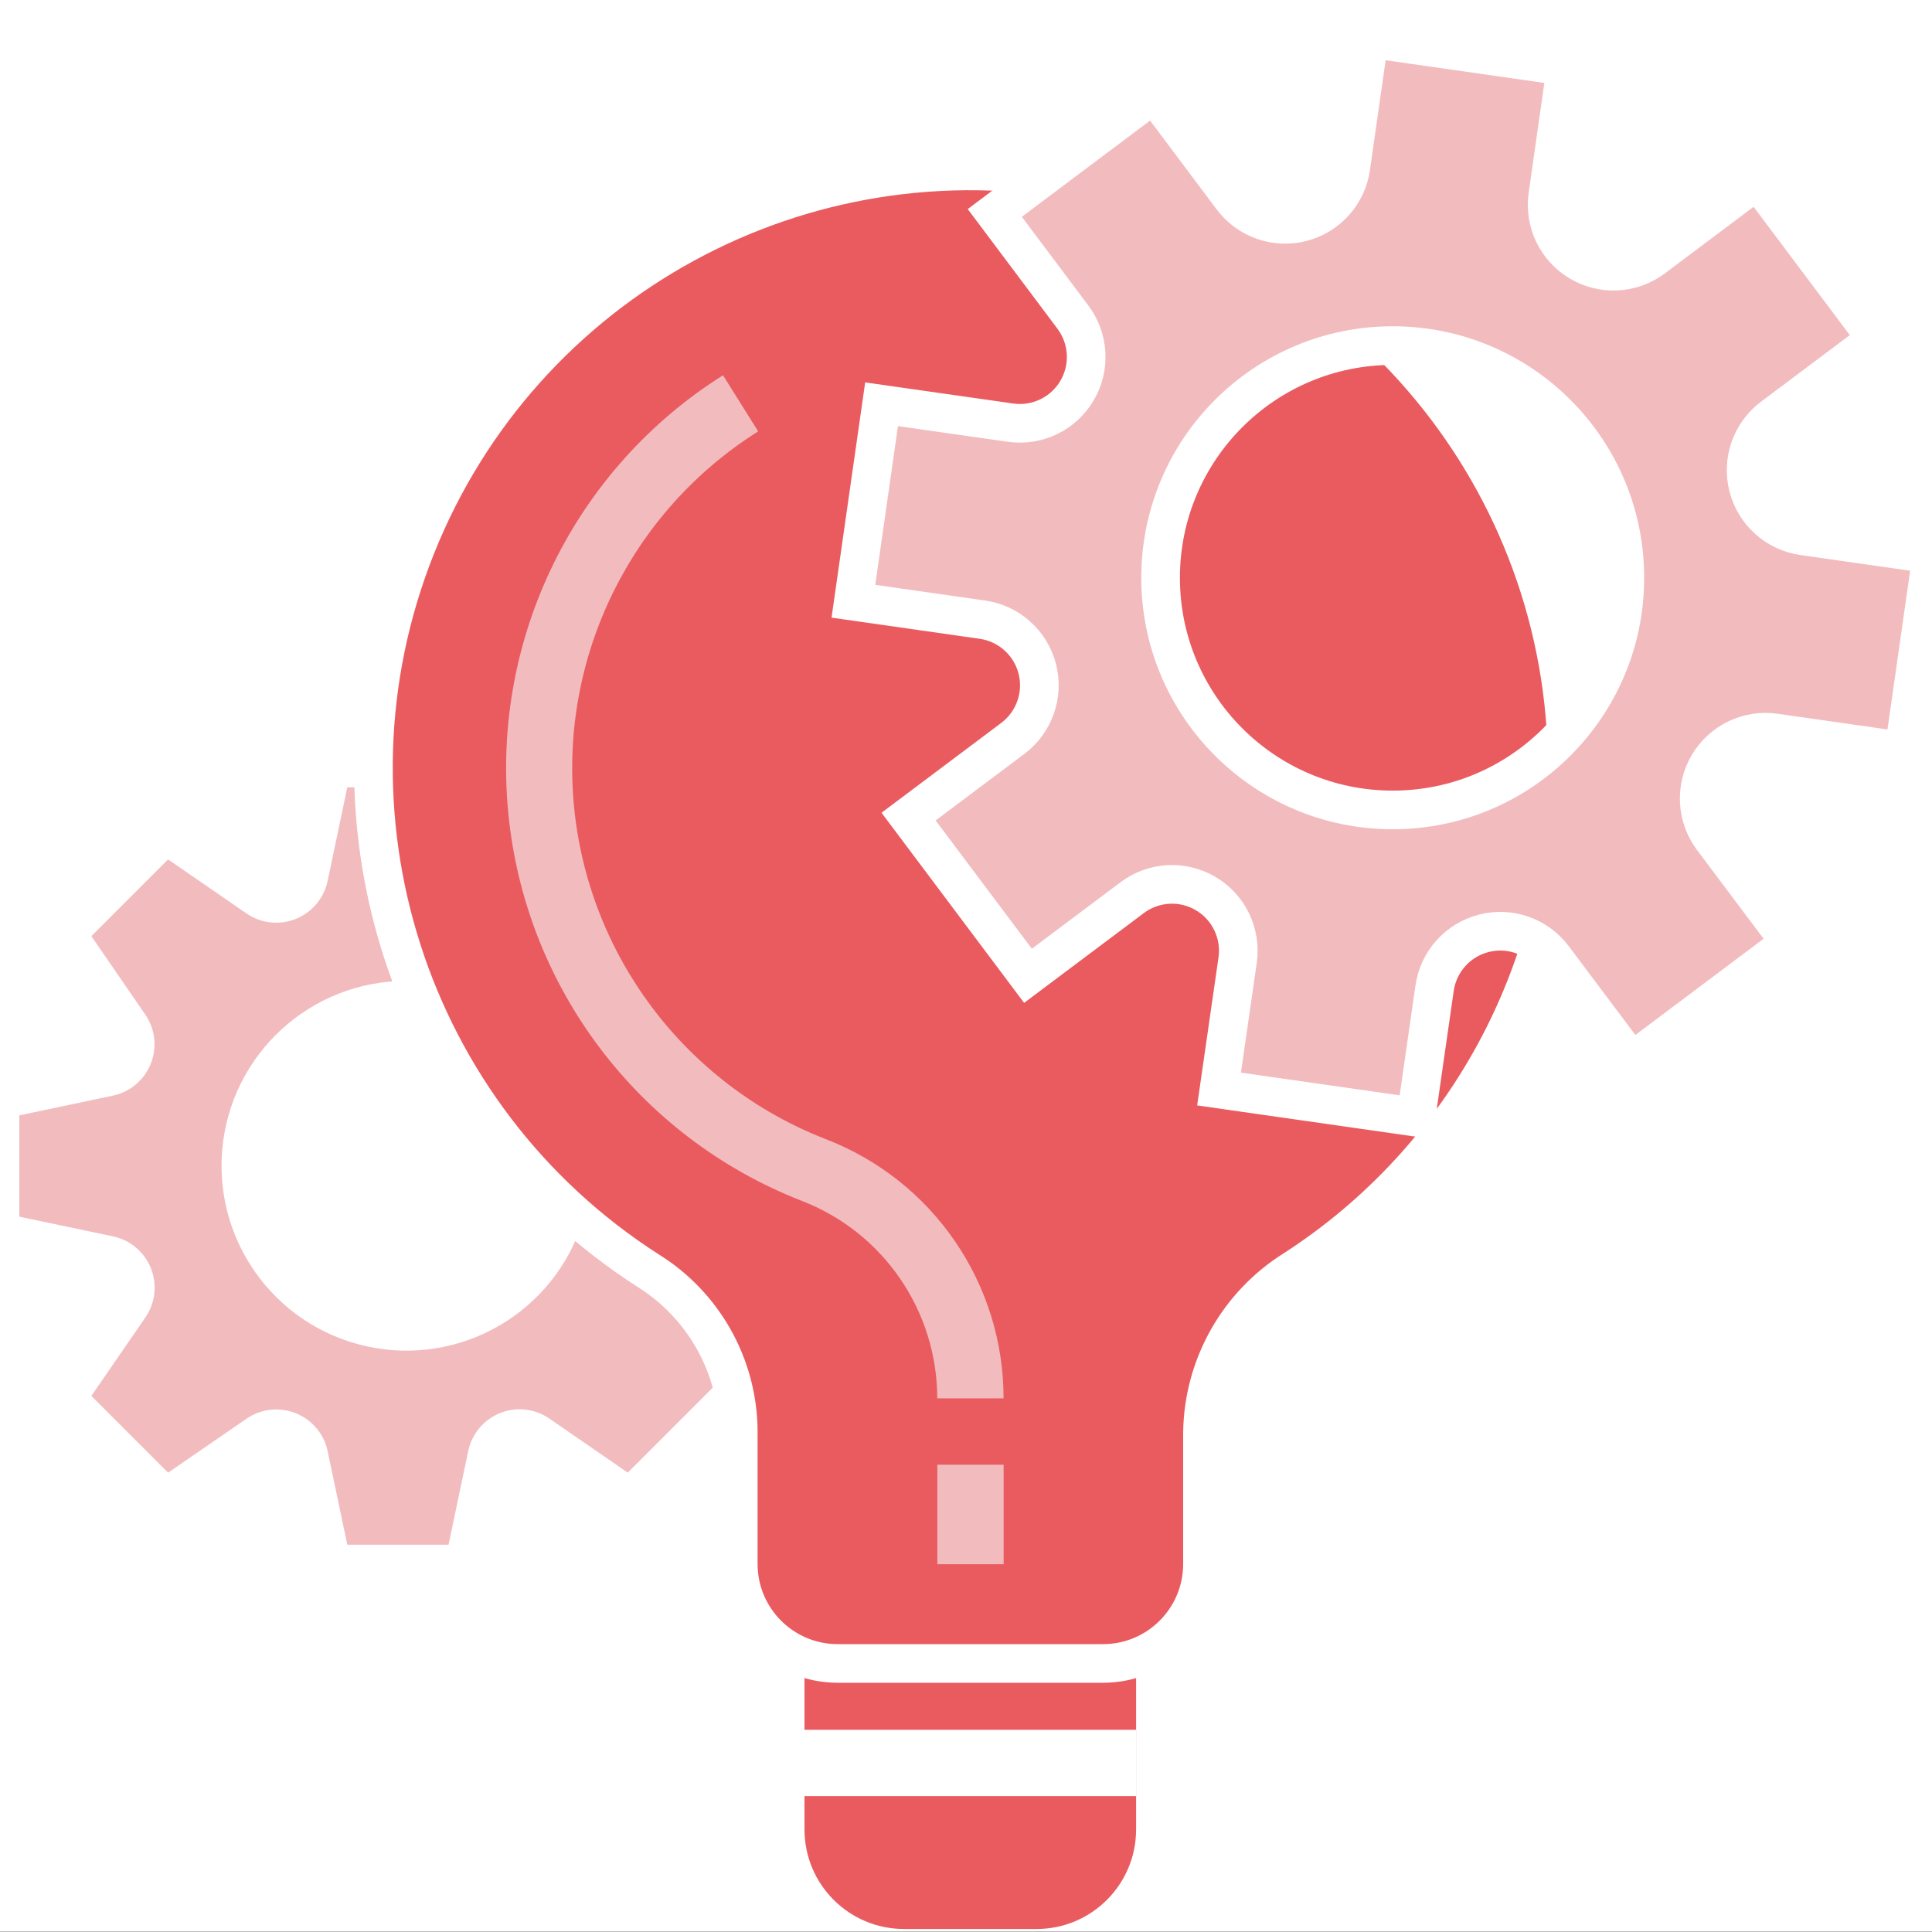 <?xml version="1.0" encoding="UTF-8"?>
<svg xmlns="http://www.w3.org/2000/svg" width="50" height="50" viewBox="0 0 50 50" fill="none">
  <rect x="0" y="0" width="50" height="50" fill="#333333" stroke="none"/>
  <g clip-path="url(#clip0_1154_16644)">
    <rect width="50" height="50" transform="translate(0 -0.007)" fill="white"></rect>
    <path d="M20.82 47.346C20.82 48.769 21.973 49.922 23.395 49.922H26.828C28.249 49.922 29.402 48.769 29.402 47.346V42.196H20.82V47.346Z" fill="#EA5B60"></path>
    <path d="M16.778 32.886C16.028 32.402 15.32 31.854 14.664 31.248C14.103 33.403 11.986 34.77 9.792 34.392C7.598 34.015 6.059 32.021 6.249 29.802C6.44 27.584 8.298 25.881 10.524 25.885C10.655 25.885 10.781 25.912 10.907 25.923C10.093 24.011 9.674 21.954 9.674 19.876H8.582L7.989 22.697C7.93 22.978 7.734 23.211 7.468 23.318C7.201 23.425 6.899 23.391 6.662 23.228L4.291 21.593L1.716 24.168L3.347 26.539C3.51 26.776 3.544 27.078 3.437 27.345C3.33 27.612 3.097 27.808 2.817 27.866L0 28.46V31.893L2.82 32.486C3.101 32.545 3.334 32.741 3.441 33.008C3.547 33.274 3.513 33.577 3.35 33.813L1.716 36.185L4.291 38.76L6.662 37.129C6.899 36.966 7.201 36.931 7.468 37.038C7.735 37.145 7.931 37.378 7.99 37.66L8.582 40.477H12.014L12.607 37.655C12.666 37.374 12.861 37.141 13.128 37.034C13.395 36.927 13.698 36.961 13.934 37.125L16.305 38.76L18.999 36.066C18.717 34.75 17.916 33.604 16.778 32.886Z" fill="#F2BCBF" stroke="white"></path>
    <path d="M40.56 19.874C40.559 12.466 35.302 6.1 28.029 4.702C20.756 3.304 13.513 7.265 10.767 14.145C8.021 21.025 10.543 28.887 16.778 32.884C18.207 33.77 19.085 35.324 19.106 37.006V40.474C19.106 41.897 20.258 43.05 21.68 43.05H28.546C29.968 43.05 31.12 41.897 31.12 40.474V37.077C31.142 35.356 32.038 33.764 33.498 32.852C37.903 30.007 40.563 25.119 40.56 19.874Z" fill="#EA5B60" stroke="white"></path>
    <path d="M45.875 10.796L48.573 8.773L45.483 4.652L42.785 6.676C42.23 7.092 41.479 7.133 40.882 6.779C40.285 6.425 39.959 5.747 40.057 5.06L40.533 1.722L35.436 0.993L34.959 4.331C34.862 5.019 34.359 5.58 33.687 5.752C33.014 5.925 32.304 5.675 31.887 5.119L29.864 2.42L25.745 5.511L27.768 8.209C28.184 8.765 28.225 9.516 27.871 10.113C27.517 10.711 26.839 11.036 26.152 10.938L22.815 10.462L22.086 15.56L25.424 16.037C26.112 16.135 26.672 16.637 26.845 17.31C27.017 17.983 26.767 18.693 26.211 19.11L23.514 21.134L26.604 25.254L29.301 23.231C29.856 22.814 30.608 22.773 31.205 23.127C31.802 23.48 32.128 24.16 32.03 24.847L31.549 28.184L36.647 28.913L37.127 25.574C37.226 24.887 37.728 24.326 38.401 24.154C39.073 23.981 39.783 24.232 40.199 24.787L42.223 27.485L46.342 24.395L44.318 21.697C43.902 21.141 43.861 20.39 44.214 19.792C44.568 19.195 45.247 18.869 45.934 18.967L49.272 19.444L50 14.346L46.663 13.869C45.976 13.77 45.416 13.268 45.243 12.595C45.071 11.923 45.32 11.213 45.875 10.796ZM36.044 20.961C32.726 20.961 30.036 18.271 30.036 14.953C30.036 11.634 32.726 8.944 36.044 8.944C39.361 8.944 42.051 11.634 42.051 14.953C42.051 18.271 39.361 20.961 36.044 20.961Z" fill="#F2BCBF" stroke="white"></path>
    <path d="M20.82 44.767H29.402V46.483H20.82V44.767Z" fill="white"></path>
    <path d="M24.258 37.907H25.974V40.482H24.258V37.907Z" fill="#F2BCBF"></path>
    <path d="M25.972 36.189H24.256C24.255 33.92 22.856 31.885 20.737 31.073C16.514 29.421 13.58 25.532 13.152 21.016C12.723 16.5 14.873 12.129 18.711 9.712L19.621 11.164C16.331 13.235 14.487 16.983 14.854 20.854C15.221 24.725 17.736 28.06 21.357 29.476C24.138 30.54 25.974 33.211 25.972 36.189Z" fill="#F2BCBF"></path>
  </g>
  <defs>
    <clipPath id="clip0_1154_16644">
      <rect width="50" height="50" fill="white" transform="translate(0 -0.007)"></rect>
    </clipPath>
  </defs>
</svg>
